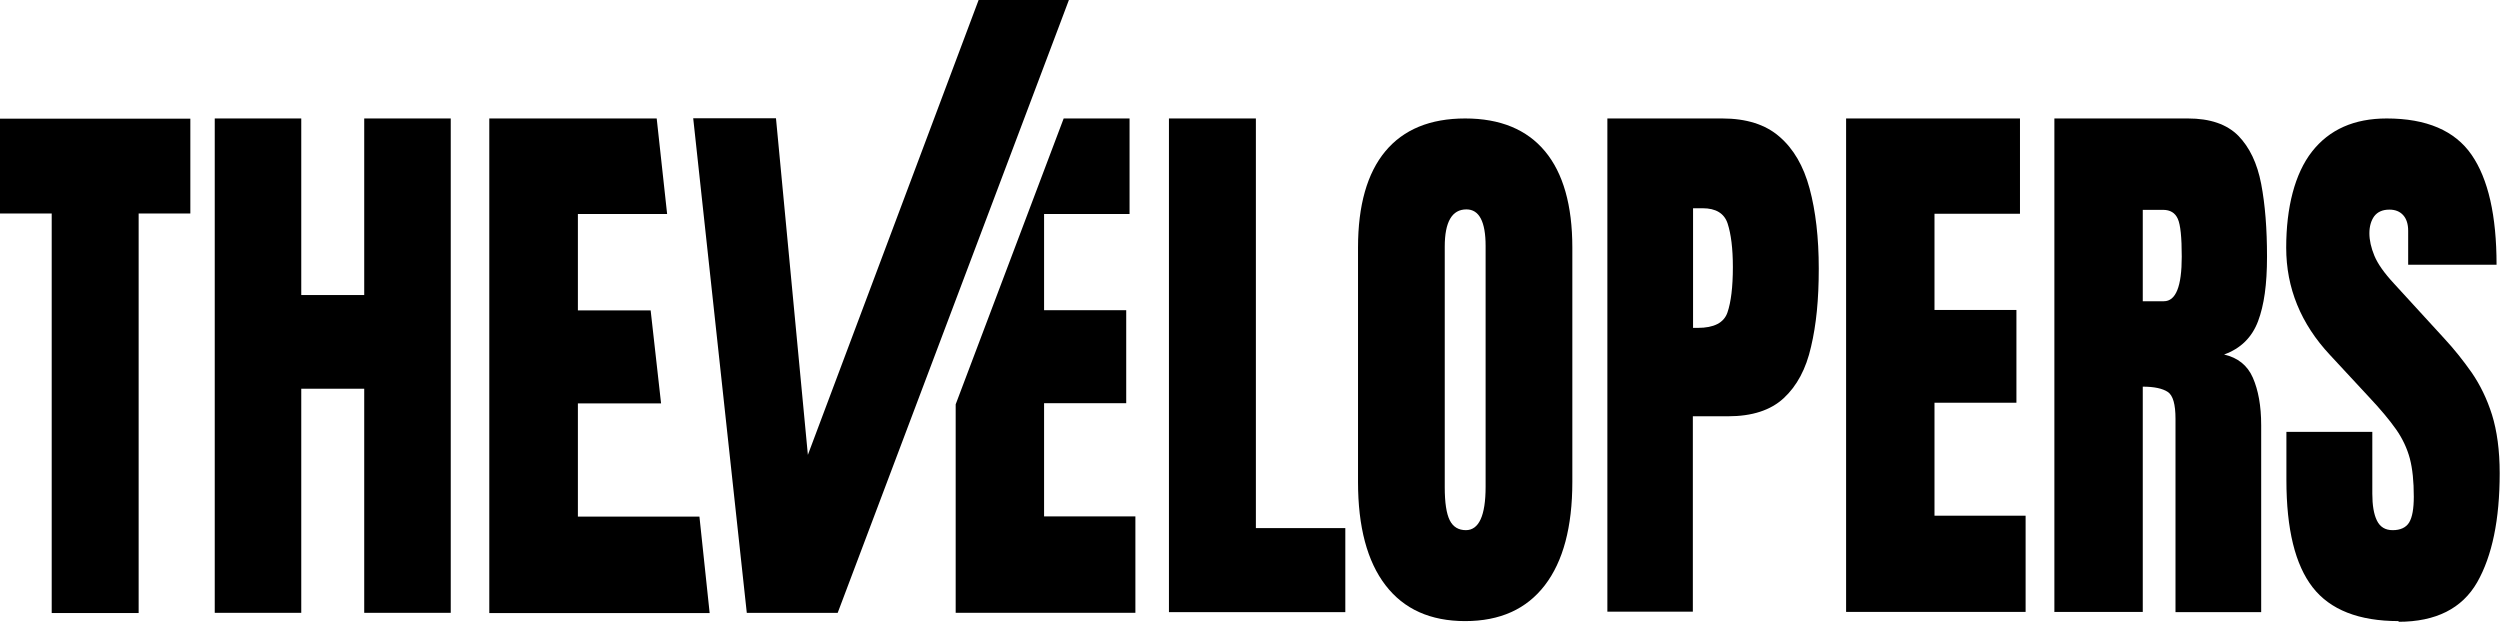 <svg width="1359" height="338" viewBox="0 0 1359 338" fill="none" xmlns="http://www.w3.org/2000/svg">
<path d="M567.56 280.709V219.173H612.212V168.621H567.56V116.322H614.025V64.397H578.213L519.508 219.797V333.132H617.198V280.709H567.56Z" fill="black"/>
<path d="M635.438 332.758V64.397H682.696V287.074H731.315V332.758H635.438Z" fill="black"/>
<path d="M796.47 337.626C777.544 337.626 763.151 331.135 753.178 318.154C743.205 305.173 738.219 286.45 738.219 261.986V134.546C738.219 111.579 743.205 94.104 753.065 82.247C762.925 70.389 777.431 64.397 796.47 64.397C815.51 64.397 830.016 70.389 839.876 82.247C849.735 94.104 854.722 111.579 854.722 134.546V261.986C854.722 286.45 849.735 305.173 839.762 318.154C829.789 331.135 815.396 337.626 796.47 337.626ZM796.81 288.198C803.95 288.198 807.577 280.334 807.577 264.607V133.672C807.577 120.441 804.063 113.826 797.15 113.826C789.331 113.826 785.364 120.566 785.364 134.046V264.857C785.364 273.219 786.271 279.211 788.084 282.83C789.897 286.45 792.844 288.198 796.924 288.198H796.81Z" fill="black"/>
<path d="M873.766 332.758V64.397H936.21C949.243 64.397 959.67 67.643 967.263 74.258C974.969 80.874 980.409 90.235 983.696 102.467C986.982 114.699 988.682 129.178 988.682 146.029C988.682 162.88 987.322 176.485 984.489 188.467C981.769 200.575 976.783 209.811 969.643 216.427C962.503 223.042 952.417 226.288 939.384 226.288H920.231V332.508H873.766V332.758ZM920.231 178.232H922.951C931.677 178.232 937.117 175.486 939.044 169.869C940.97 164.253 941.99 156.014 941.99 145.155C941.99 135.045 940.97 127.181 939.157 121.564C937.344 115.948 932.697 113.202 925.557 113.202H920.344V178.107L920.231 178.232Z" fill="black"/>
<path d="M1003.54 332.758V64.397H1098.06V116.197H1051.59V168.496H1096.13V218.923H1051.59V280.334H1101.12V332.633H1003.54V332.758Z" fill="black"/>
<path d="M1116.76 332.758V64.397H1189.29C1201.42 64.397 1210.48 67.518 1216.71 73.759C1222.83 80 1227.03 88.737 1229.18 99.971C1231.33 111.205 1232.35 124.435 1232.35 139.538C1232.35 154.641 1230.77 165.875 1227.48 174.613C1224.19 183.35 1218.07 189.466 1209.01 192.711C1216.49 194.459 1221.7 198.578 1224.65 205.318C1227.59 212.058 1229.18 220.546 1229.18 231.155V332.758H1182.6V227.661C1182.6 219.797 1181.24 214.929 1178.41 213.057C1175.58 211.184 1171.04 210.186 1164.81 210.186V332.633H1116.98L1116.76 332.758ZM1164.81 163.753H1176.26C1182.83 163.753 1186 155.64 1186 139.538C1186 129.054 1185.32 122.189 1183.85 118.943C1182.38 115.698 1179.77 114.075 1175.8 114.075H1164.81V163.753Z" fill="black"/>
<path d="M1303.87 337.626C1282.33 337.626 1266.69 331.51 1257.17 319.278C1247.65 307.045 1242.89 287.698 1242.89 260.987V234.775H1289.59V268.351C1289.59 274.592 1290.38 279.46 1292.08 282.955C1293.78 286.45 1296.61 288.198 1300.69 288.198C1304.77 288.198 1307.95 286.825 1309.65 283.954C1311.35 281.083 1312.14 276.465 1312.14 269.974C1312.14 261.736 1311.46 254.871 1309.99 249.254C1308.51 243.762 1306.02 238.395 1302.51 233.402C1298.99 228.409 1294.12 222.543 1287.77 215.803L1266.58 192.961C1250.71 175.986 1242.78 156.514 1242.78 134.67C1242.78 112.827 1247.43 94.354 1256.83 82.371C1266.24 70.389 1279.73 64.397 1297.41 64.397C1319.05 64.397 1334.47 71.013 1343.53 84.119C1352.6 97.225 1357.13 117.196 1357.13 143.907H1309.08V125.434C1309.08 121.814 1308.17 118.943 1306.36 116.946C1304.55 114.949 1302.05 113.951 1298.88 113.951C1295.14 113.951 1292.42 115.199 1290.61 117.57C1288.91 119.942 1288 123.062 1288 126.807C1288 130.551 1288.91 134.67 1290.72 139.039C1292.53 143.408 1296.05 148.401 1301.37 154.142L1328.57 183.849C1334.01 189.716 1339 195.957 1343.64 202.572C1348.18 209.187 1351.92 216.801 1354.64 225.414C1357.36 234.151 1358.83 244.761 1358.83 257.243C1358.83 282.456 1354.75 302.177 1346.59 316.532C1338.43 330.761 1324.15 338 1303.87 338V337.626Z" fill="black"/>
<path d="M28.106 333.117V116.057H0V64.507H103.47V116.057H75.365V333.242H28.106V333.117Z" fill="black"/>
<path d="M116.734 333.132V64.397H163.766V160.383H197.992V64.397H245.024V333.132H197.992V211.309H163.766V333.132H116.734Z" fill="black"/>
<path d="M265.977 333.132V64.397H356.981L362.647 116.322H314.142V168.746H353.694L359.36 219.298H314.142V280.833H380.213L385.766 333.257H265.977V333.132Z" fill="black"/>
<path d="M405.954 333.142L376.828 64.282H421.82L439.16 247.266L531.977 0H581.049L576.402 12.357L455.366 333.142H405.841H405.954Z" fill="black"/>
</svg>
